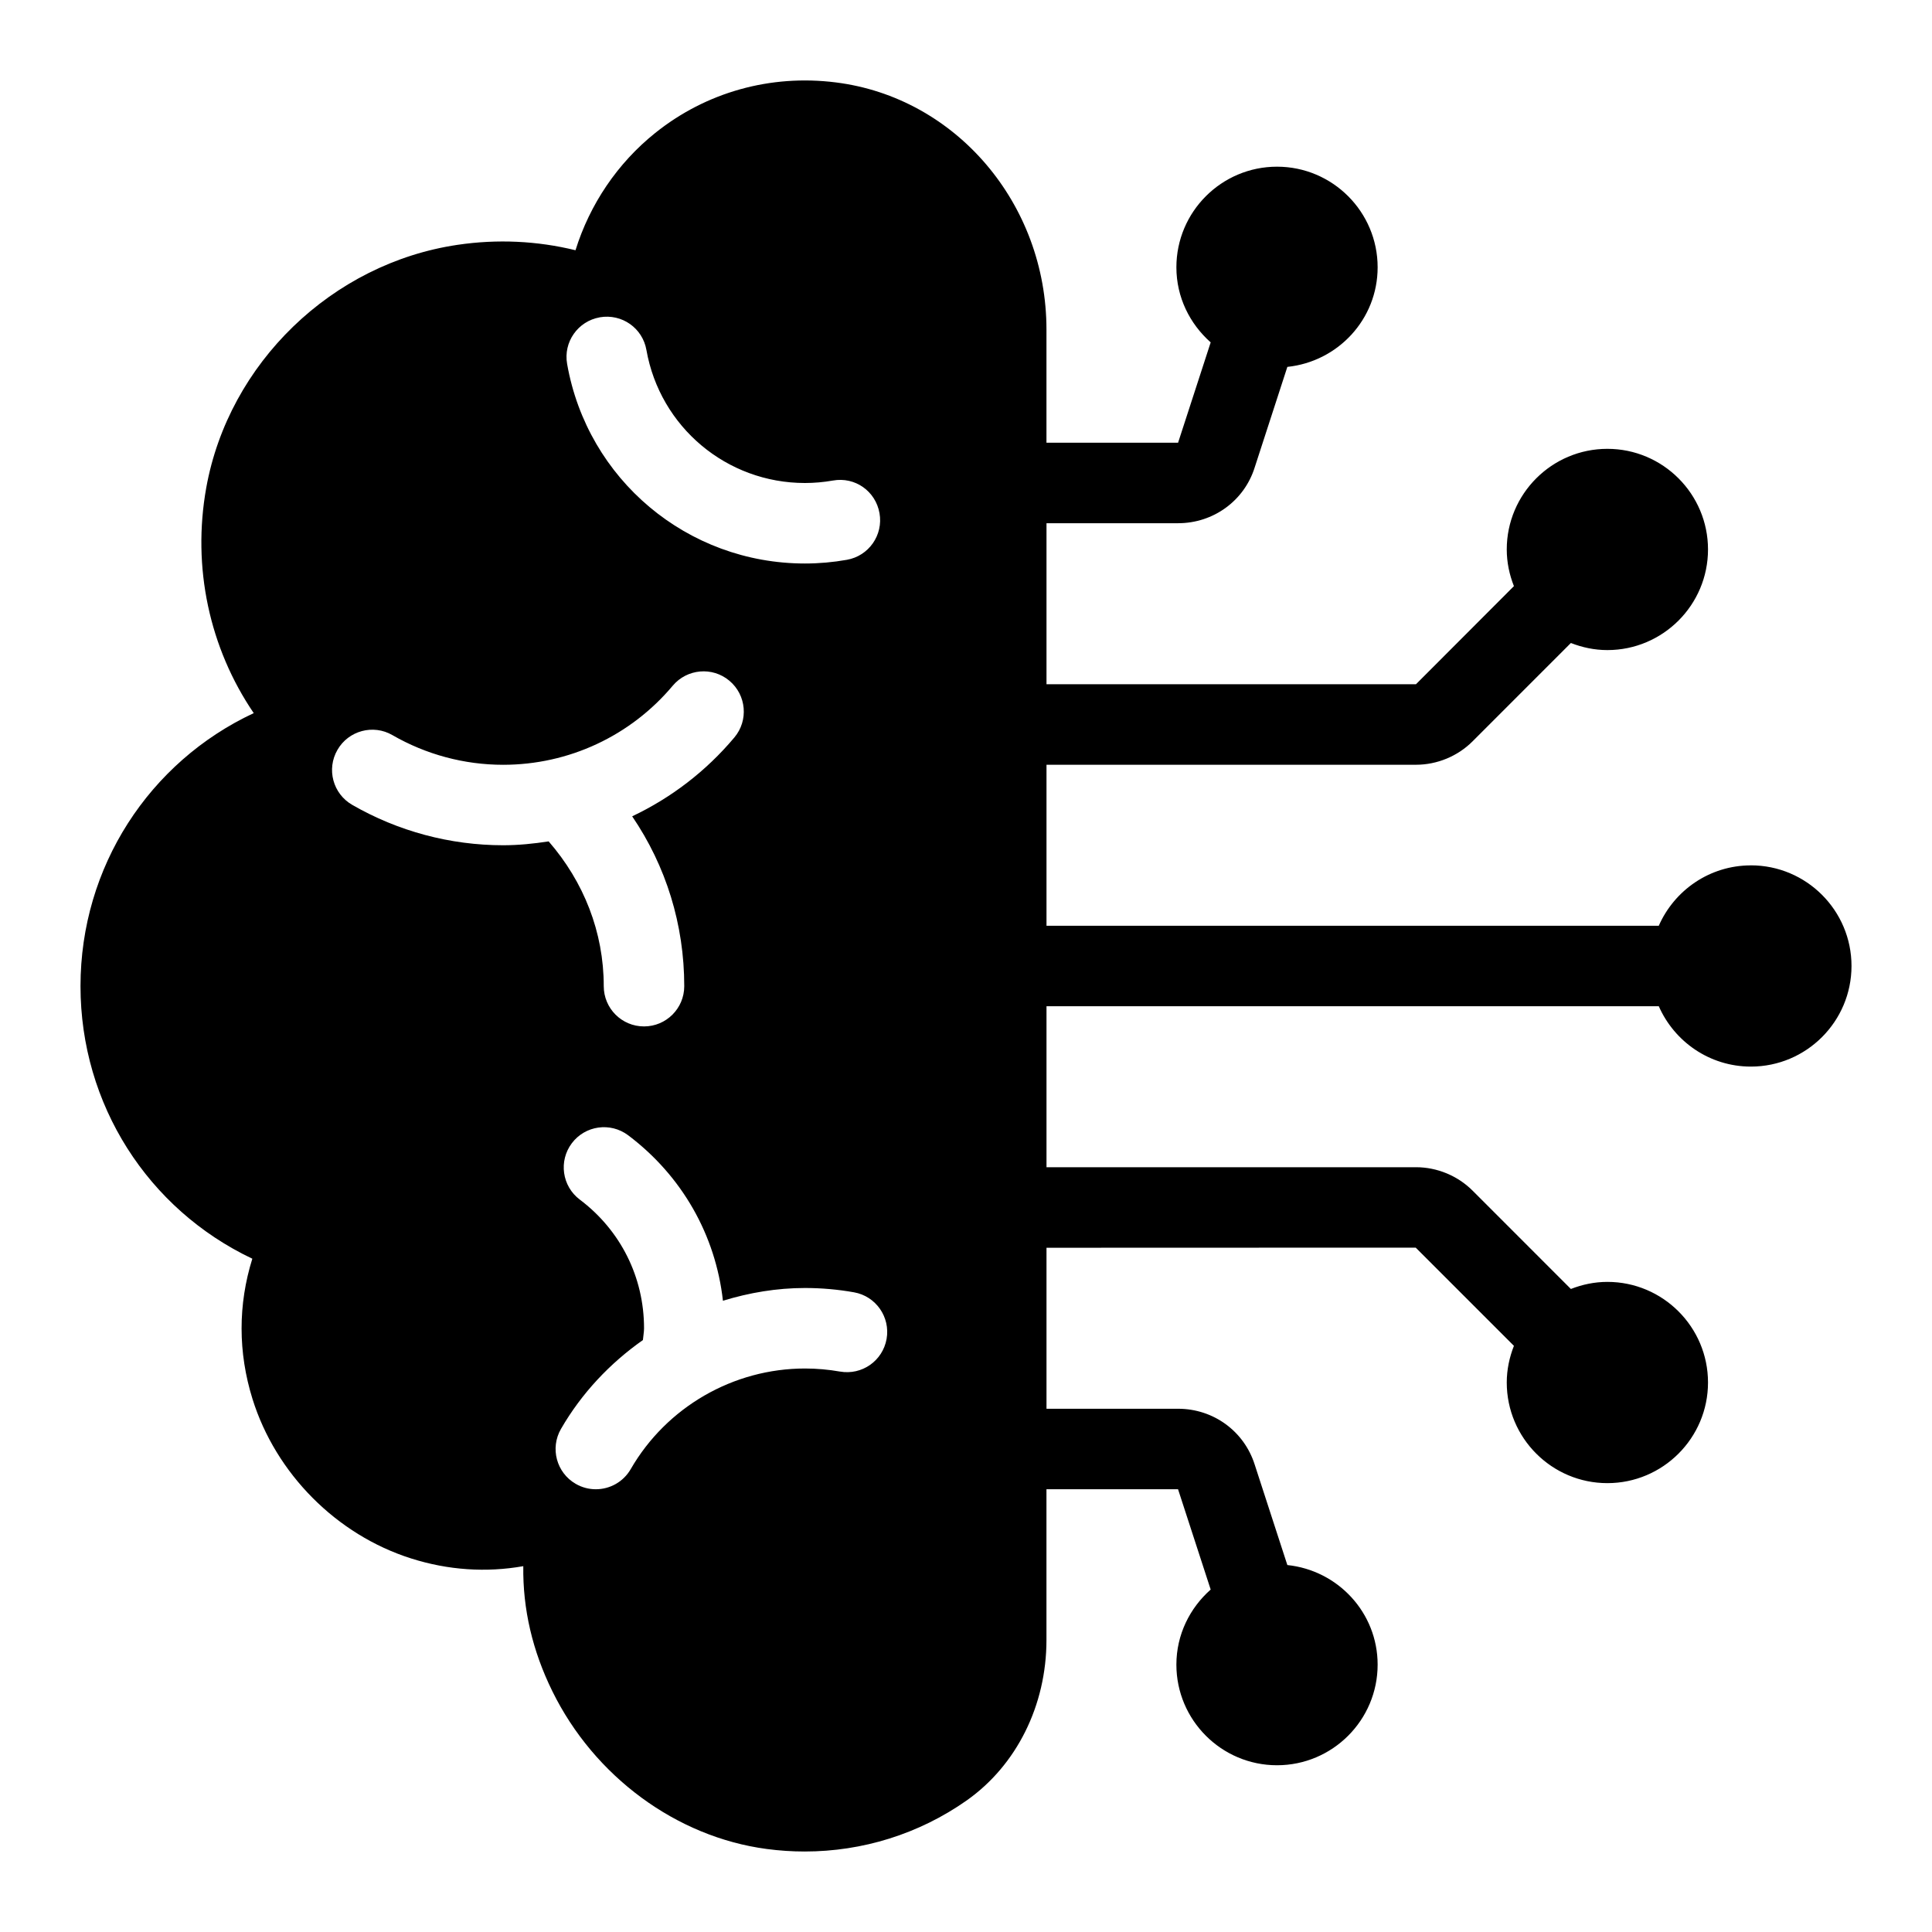 <svg xmlns="http://www.w3.org/2000/svg" id="Layer_1" data-name="Layer 1" viewBox="0 0 48 48"><path d="m43.5,21.5c-1.023,0-1.901.619-2.288,1.5h-15.212v-4h9.18c.525,0,1.038-.213,1.407-.583l2.441-2.442c.282.11.586.176.907.176,1.379,0,2.5-1.121,2.5-2.5s-1.121-2.5-2.5-2.5-2.5,1.121-2.5,2.5c0,.322.066.628.178.911l-2.433,2.437h-9.18v-4h3.27c.876,0,1.641-.558,1.901-1.381l.813-2.503c1.257-.131,2.243-1.183,2.243-2.474,0-1.379-1.121-2.5-2.5-2.5s-2.5,1.121-2.5,2.5c0,.745.334,1.406.852,1.865l-.81,2.493h-3.27v-2.811c0-3.129-2.251-5.769-5.236-6.141-1.621-.204-3.22.243-4.484,1.256-.938.751-1.627,1.775-1.981,2.914-.95-.233-1.944-.281-2.933-.134-3.115.461-5.682,2.94-6.24,6.03-.357,1.983.079,3.988,1.179,5.604-2.595,1.213-4.304,3.821-4.304,6.783,0,2.941,1.677,5.544,4.269,6.772-.356,1.139-.357,2.325.004,3.484.579,1.857,2.089,3.376,3.941,3.963.923.293,1.867.354,2.787.192-.015,1.061.227,2.102.723,3.109,1.042,2.118,3.082,3.619,5.322,3.917.316.042.632.063.945.063,1.439,0,2.84-.436,4.021-1.265h0c1.244-.874,1.987-2.365,1.987-3.991v-3.745h3.269s.811,2.493.811,2.493c-.518.458-.852,1.12-.852,1.865,0,1.379,1.121,2.5,2.5,2.5s2.5-1.121,2.5-2.5c0-1.291-.987-2.343-2.243-2.474l-.811-2.495c-.263-.831-1.027-1.388-1.903-1.388h-3.27v-4l9.173-.003,2.44,2.44c-.111.283-.178.589-.178.911,0,1.379,1.121,2.5,2.5,2.5s2.5-1.121,2.5-2.5-1.121-2.5-2.5-2.5c-.321,0-.625.066-.907.176l-2.44-2.441c-.37-.371-.883-.584-1.408-.584h-9.18v-4h15.212c.387.881,1.265,1.5,2.288,1.5,1.379,0,2.5-1.121,2.5-2.5s-1.121-2.5-2.5-2.5ZM14.902,7.883c.55-.094,1.063.268,1.158.812.338,1.915,1.994,3.305,3.939,3.305.232,0,.466-.021.693-.061.554-.1,1.063.266,1.159.81.097.544-.266,1.063-.81,1.159-.343.061-.693.092-1.043.092-2.918,0-5.403-2.085-5.908-4.958-.097-.544.267-1.062.811-1.158Zm-1.27,13.021c-.373.057-.749.096-1.132.096-1.314,0-2.611-.347-3.75-1.004-.479-.276-.643-.888-.366-1.366.275-.479.889-.643,1.366-.366.835.482,1.786.737,2.75.737,1.63,0,3.166-.716,4.214-1.965.354-.421.984-.479,1.408-.123.423.355.479.986.123,1.409-.706.841-1.574,1.502-2.539,1.959.841,1.234,1.294,2.689,1.294,4.22,0,.552-.447,1-1,1s-1-.448-1-1c0-1.344-.497-2.593-1.368-3.596Zm7.235,13.172c-.284-.05-.575-.076-.867-.076-1.781,0-3.44.958-4.33,2.5-.186.321-.521.5-.867.5-.17,0-.342-.043-.499-.134-.479-.276-.643-.888-.366-1.366.514-.89,1.218-1.632,2.035-2.207.008-.097.028-.202.028-.293,0-1.268-.582-2.433-1.597-3.197-.441-.332-.529-.959-.197-1.4.331-.44.957-.53,1.4-.197,1.337,1.007,2.172,2.479,2.354,4.111.654-.201,1.338-.317,2.039-.317.408,0,.818.036,1.217.107.544.096.906.615.81,1.159-.097.543-.611.906-1.159.81Z"></path></svg>